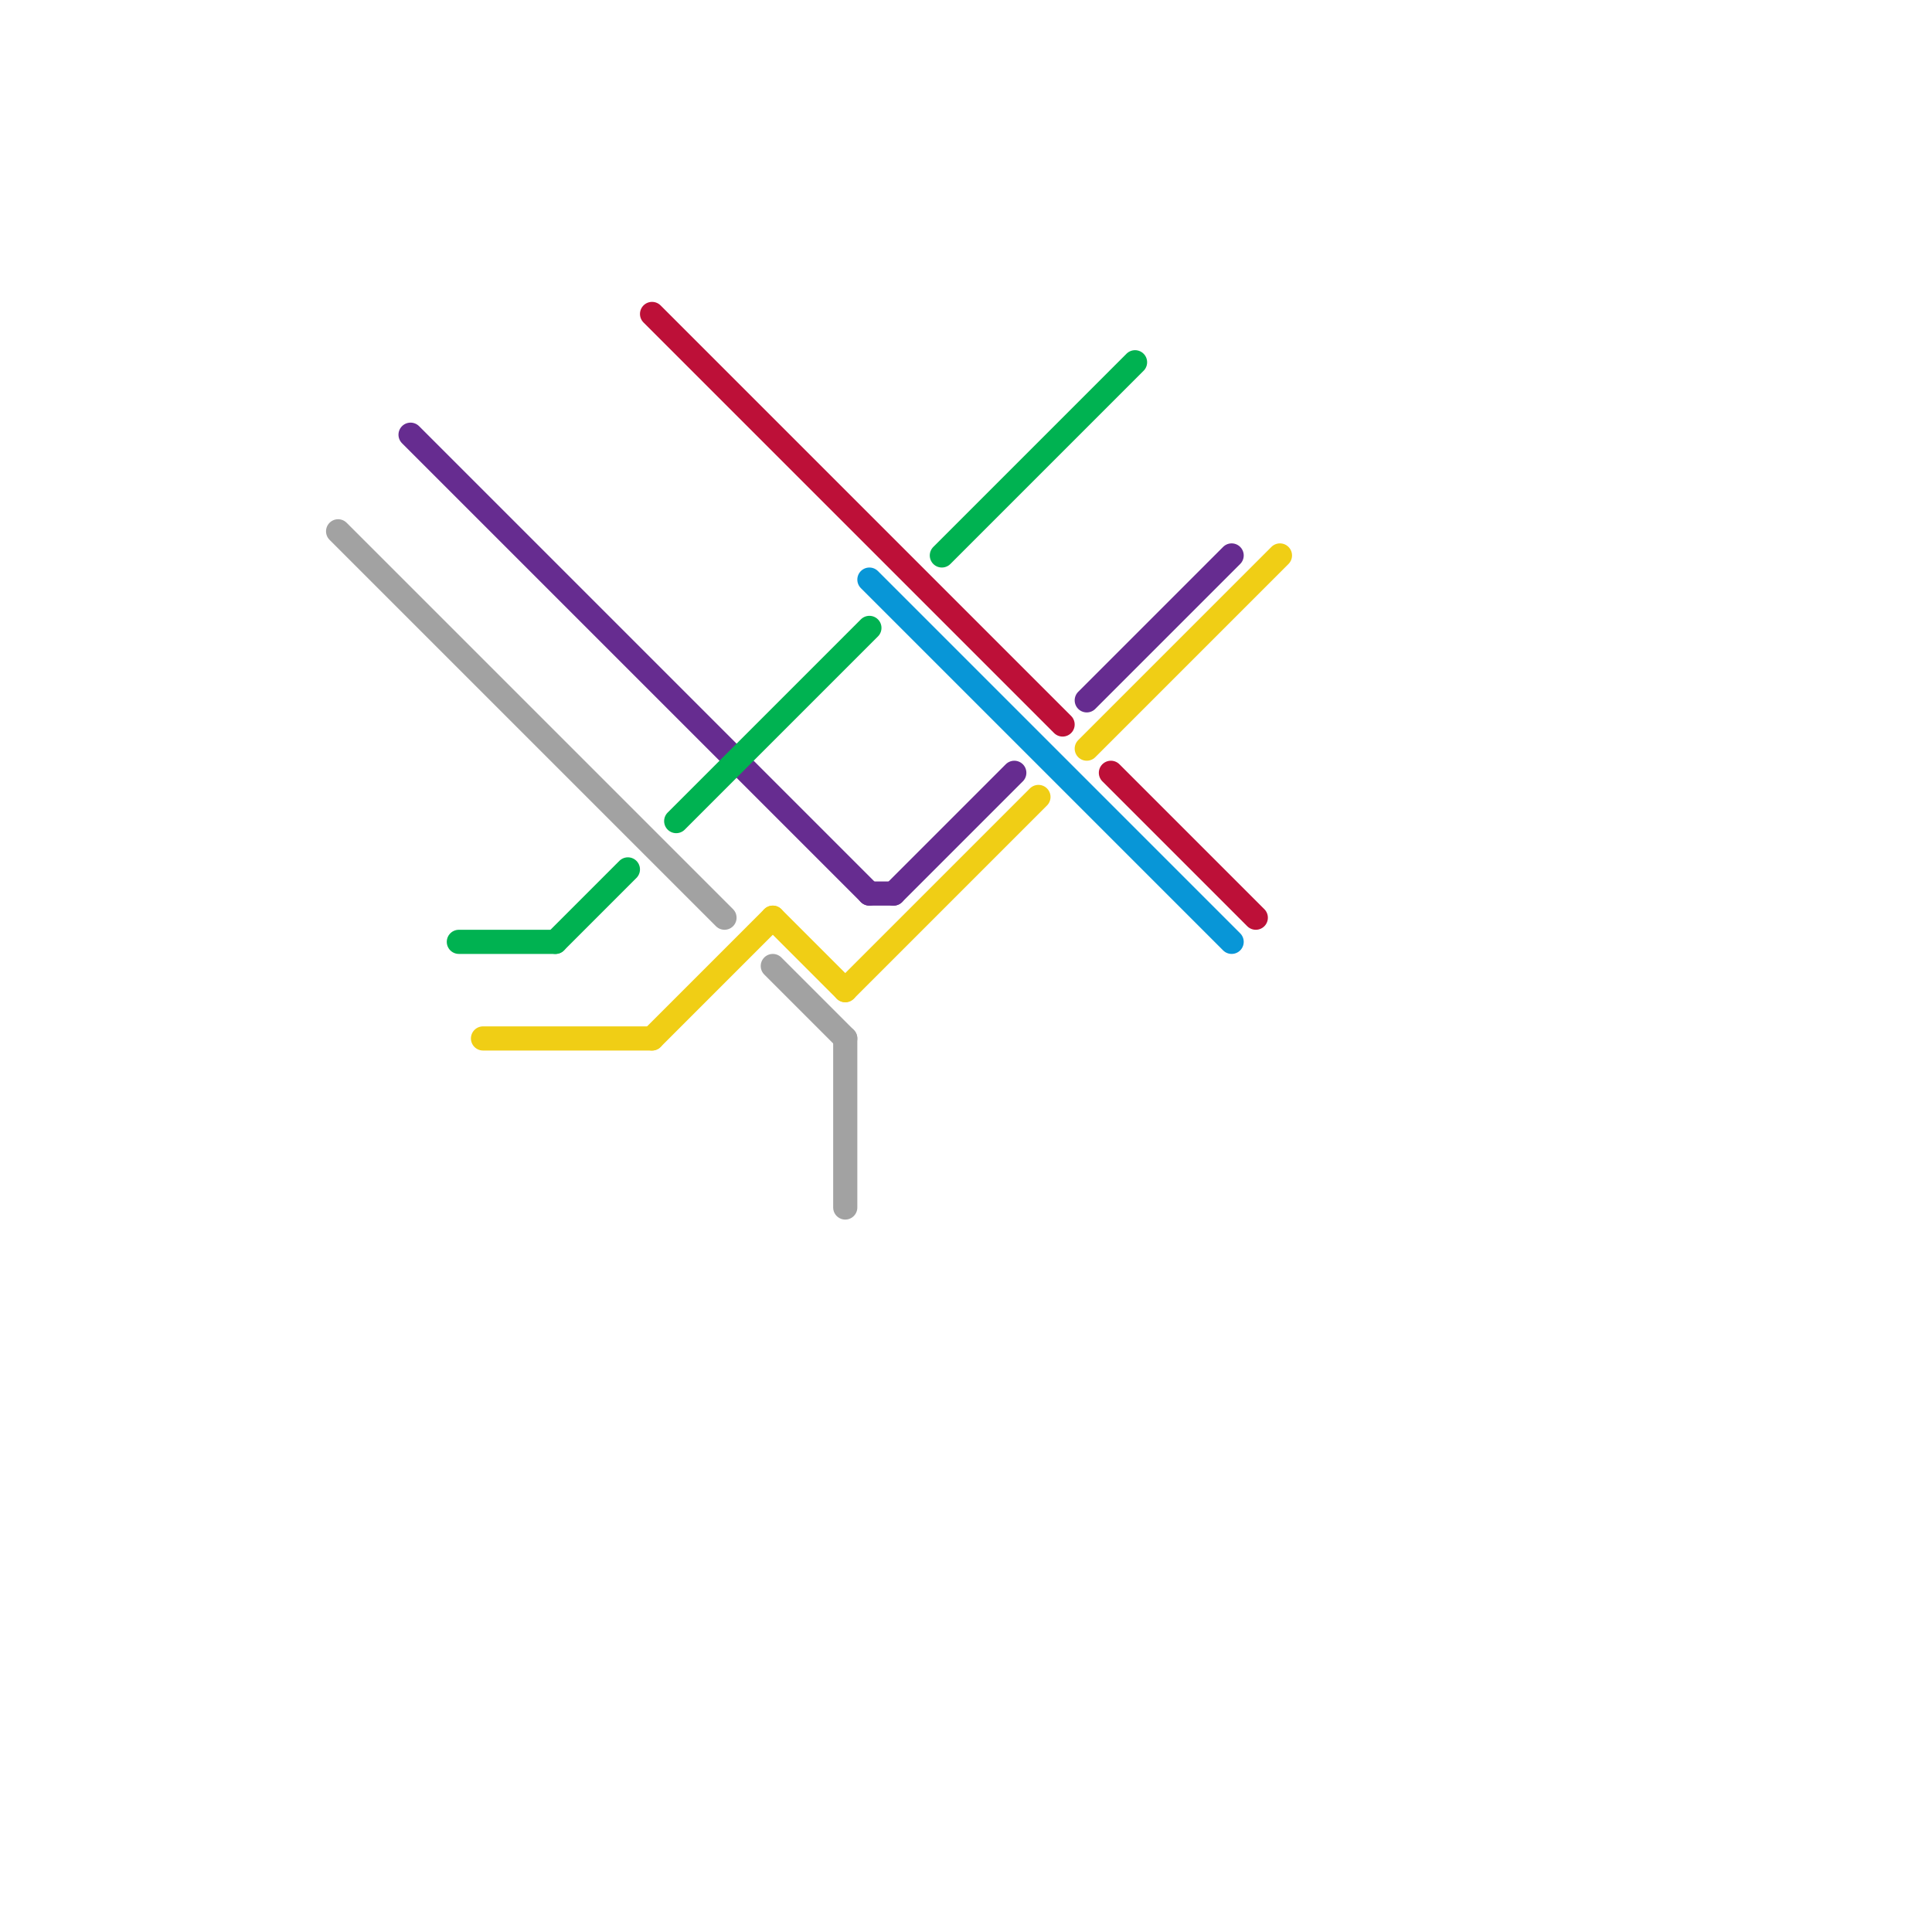 
<svg version="1.1" xmlns="http://www.w3.org/2000/svg" viewBox="0 0 80 80">
<style>text { font: 1px Helvetica; font-weight: 600; white-space: pre; dominant-baseline: central; } line { stroke-width: 1; fill: none; stroke-linecap: round; stroke-linejoin: round; } .c0 { stroke: #a2a2a2 } .c1 { stroke: #662c90 } .c2 { stroke: #00b251 } .c3 { stroke: #f0ce15 } .c4 { stroke: #bd1038 } .c5 { stroke: #0896d7 }</style><defs><g id="wm-xf"><circle r="1.2" fill="#000"/><circle r="0.9" fill="#fff"/><circle r="0.6" fill="#000"/><circle r="0.3" fill="#fff"/></g><g id="wm"><circle r="0.6" fill="#000"/><circle r="0.3" fill="#fff"/></g></defs><line class="c0" x1="32" y1="40" x2="35" y2="43"/><line class="c0" x1="14" y1="22" x2="30" y2="38"/><line class="c0" x1="35" y1="43" x2="35" y2="50"/><line class="c1" x1="17" y1="18" x2="36" y2="37"/><line class="c1" x1="45" y1="29" x2="51" y2="23"/><line class="c1" x1="37" y1="37" x2="42" y2="32"/><line class="c1" x1="36" y1="37" x2="37" y2="37"/><line class="c2" x1="28" y1="34" x2="36" y2="26"/><line class="c2" x1="39" y1="23" x2="47" y2="15"/><line class="c2" x1="23" y1="39" x2="26" y2="36"/><line class="c2" x1="19" y1="39" x2="23" y2="39"/><line class="c3" x1="32" y1="38" x2="35" y2="41"/><line class="c3" x1="45" y1="31" x2="53" y2="23"/><line class="c3" x1="35" y1="41" x2="43" y2="33"/><line class="c3" x1="27" y1="43" x2="32" y2="38"/><line class="c3" x1="20" y1="43" x2="27" y2="43"/><line class="c4" x1="46" y1="32" x2="52" y2="38"/><line class="c4" x1="27" y1="13" x2="44" y2="30"/><line class="c5" x1="36" y1="24" x2="51" y2="39"/>
</svg>

